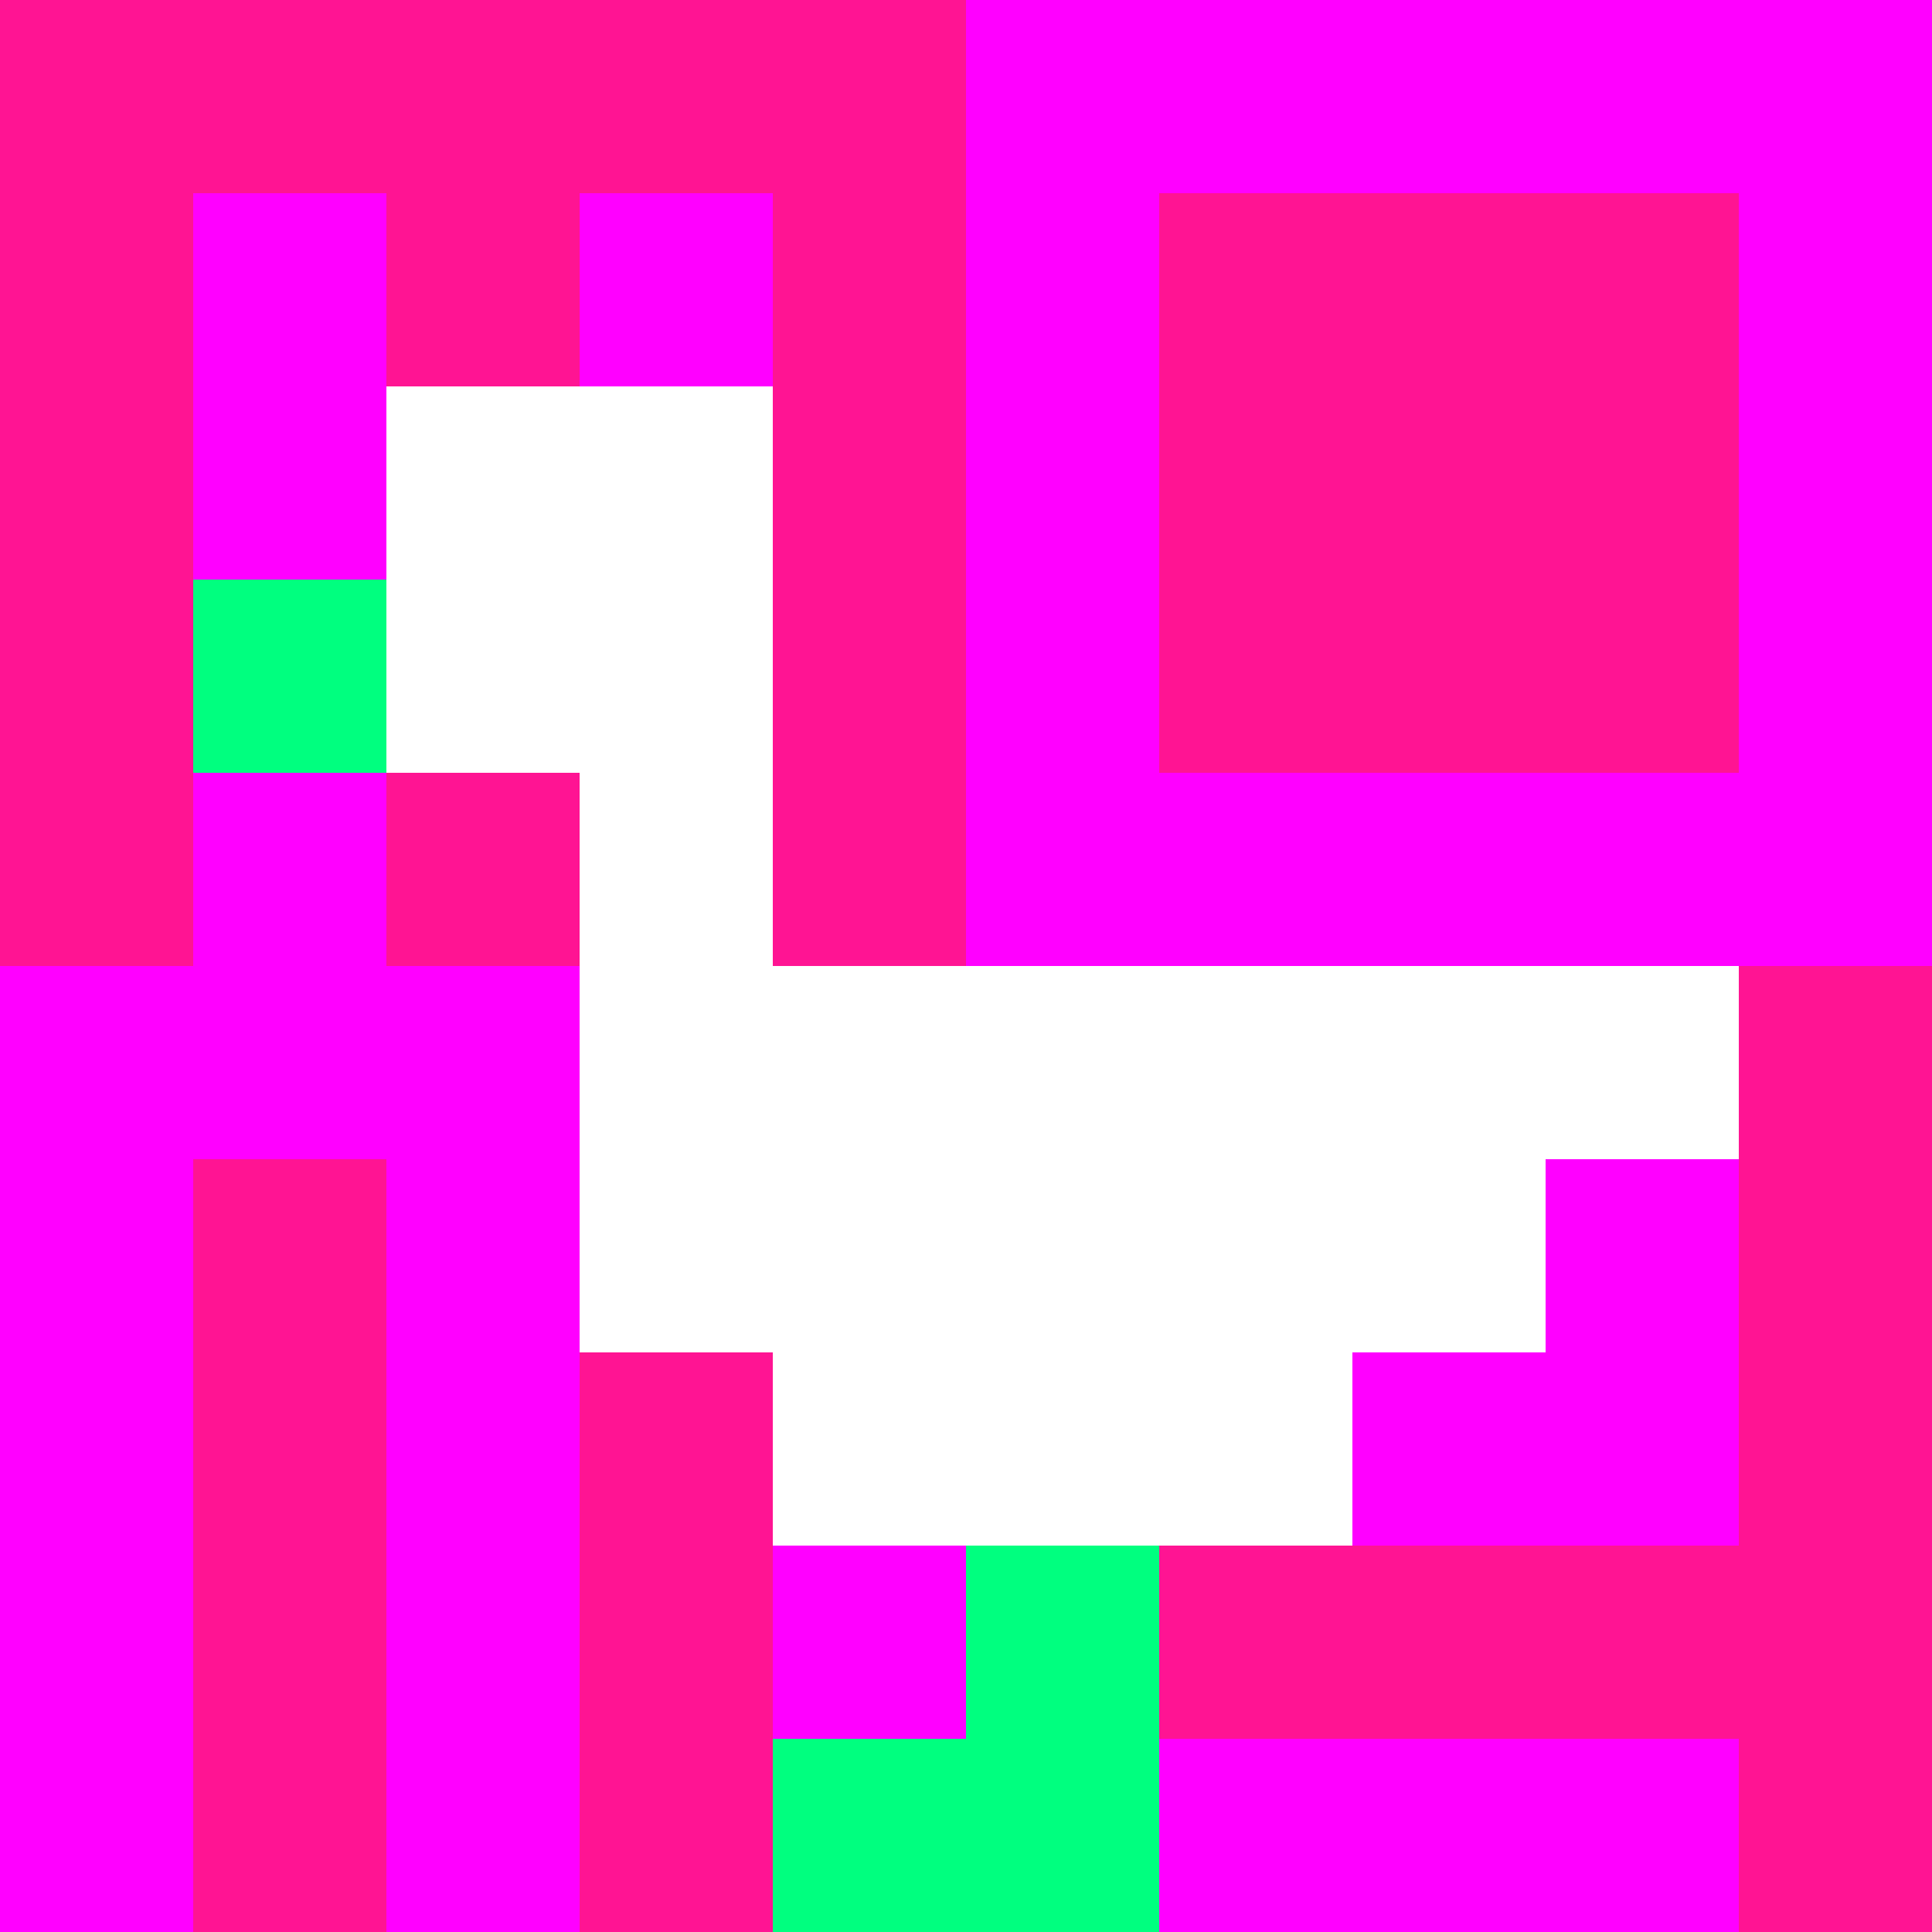 <svg xmlns="http://www.w3.org/2000/svg" version="1.1" width="100%" height="100%" viewBox="0 0 731 731" preserveAspectRatio="xMidYMid meet">
  <title>'goose-pfp-profile' by Dmitri Cherniak</title>
  <desc>The Goose Is Loose</desc>
  <rect width="100%" height="100%" fill="#FFFFFF"></rect>
  <g>
    <g id="0-0">
      <rect x="0" y="0" height="731" width="731" fill="#FF00FF"></rect>
      <g>
        <rect id="0-0-0-0-5-1" x="0" y="0" width="365.5" height="73.1" fill="#FF1493"></rect>
        <rect id="0-0-0-0-1-5" x="0" y="0" width="73.1" height="365.5" fill="#FF1493"></rect>
        <rect id="0-0-2-0-1-5" x="146.2" y="0" width="73.1" height="365.5" fill="#FF1493"></rect>
        <rect id="0-0-4-0-1-5" x="292.4" y="0" width="73.1" height="365.5" fill="#FF1493"></rect>
        <rect id="0-0-6-1-3-3" x="438.6" y="73.1" width="219.3" height="219.3" fill="#FF1493"></rect>
        <rect id="0-0-1-6-1-4" x="73.1" y="438.6" width="73.1" height="292.4" fill="#FF1493"></rect>
        <rect id="0-0-3-6-1-4" x="219.3" y="438.6" width="73.1" height="292.4" fill="#FF1493"></rect>
        <rect id="0-0-5-5-5-1" x="365.5" y="365.5" width="365.5" height="73.1" fill="#FF1493"></rect>
        <rect id="0-0-5-8-5-1" x="365.5" y="584.8" width="365.5" height="73.1" fill="#FF1493"></rect>
        <rect id="0-0-5-5-1-5" x="365.5" y="365.5" width="73.1" height="365.5" fill="#FF1493"></rect>
        <rect id="0-0-9-5-1-5" x="657.9" y="365.5" width="73.1" height="365.5" fill="#FF1493"></rect>
      </g>
      <g>
        <rect id="0-0-2-2-2-2" x="146.2" y="146.2" width="146.2" height="146.2" fill="#FFFFFF"></rect>
        <rect id="0-0-3-2-1-4" x="219.3" y="146.2" width="73.1" height="292.4" fill="#FFFFFF"></rect>
        <rect id="0-0-4-5-5-1" x="292.4" y="365.5" width="365.5" height="73.1" fill="#FFFFFF"></rect>
        <rect id="0-0-3-5-5-2" x="219.3" y="365.5" width="365.5" height="146.2" fill="#FFFFFF"></rect>
        <rect id="0-0-4-5-3-3" x="292.4" y="365.5" width="219.3" height="219.3" fill="#FFFFFF"></rect>
        <rect id="0-0-1-3-1-1" x="73.1" y="219.3" width="73.1" height="73.1" fill="#00FF7F"></rect>
        <rect id="0-0-5-8-1-2" x="365.5" y="584.8" width="73.1" height="146.2" fill="#00FF7F"></rect>
        <rect id="0-0-4-9-2-1" x="292.4" y="657.9" width="146.2" height="73.1" fill="#00FF7F"></rect>
      </g>
    </g>
  </g>
</svg>
